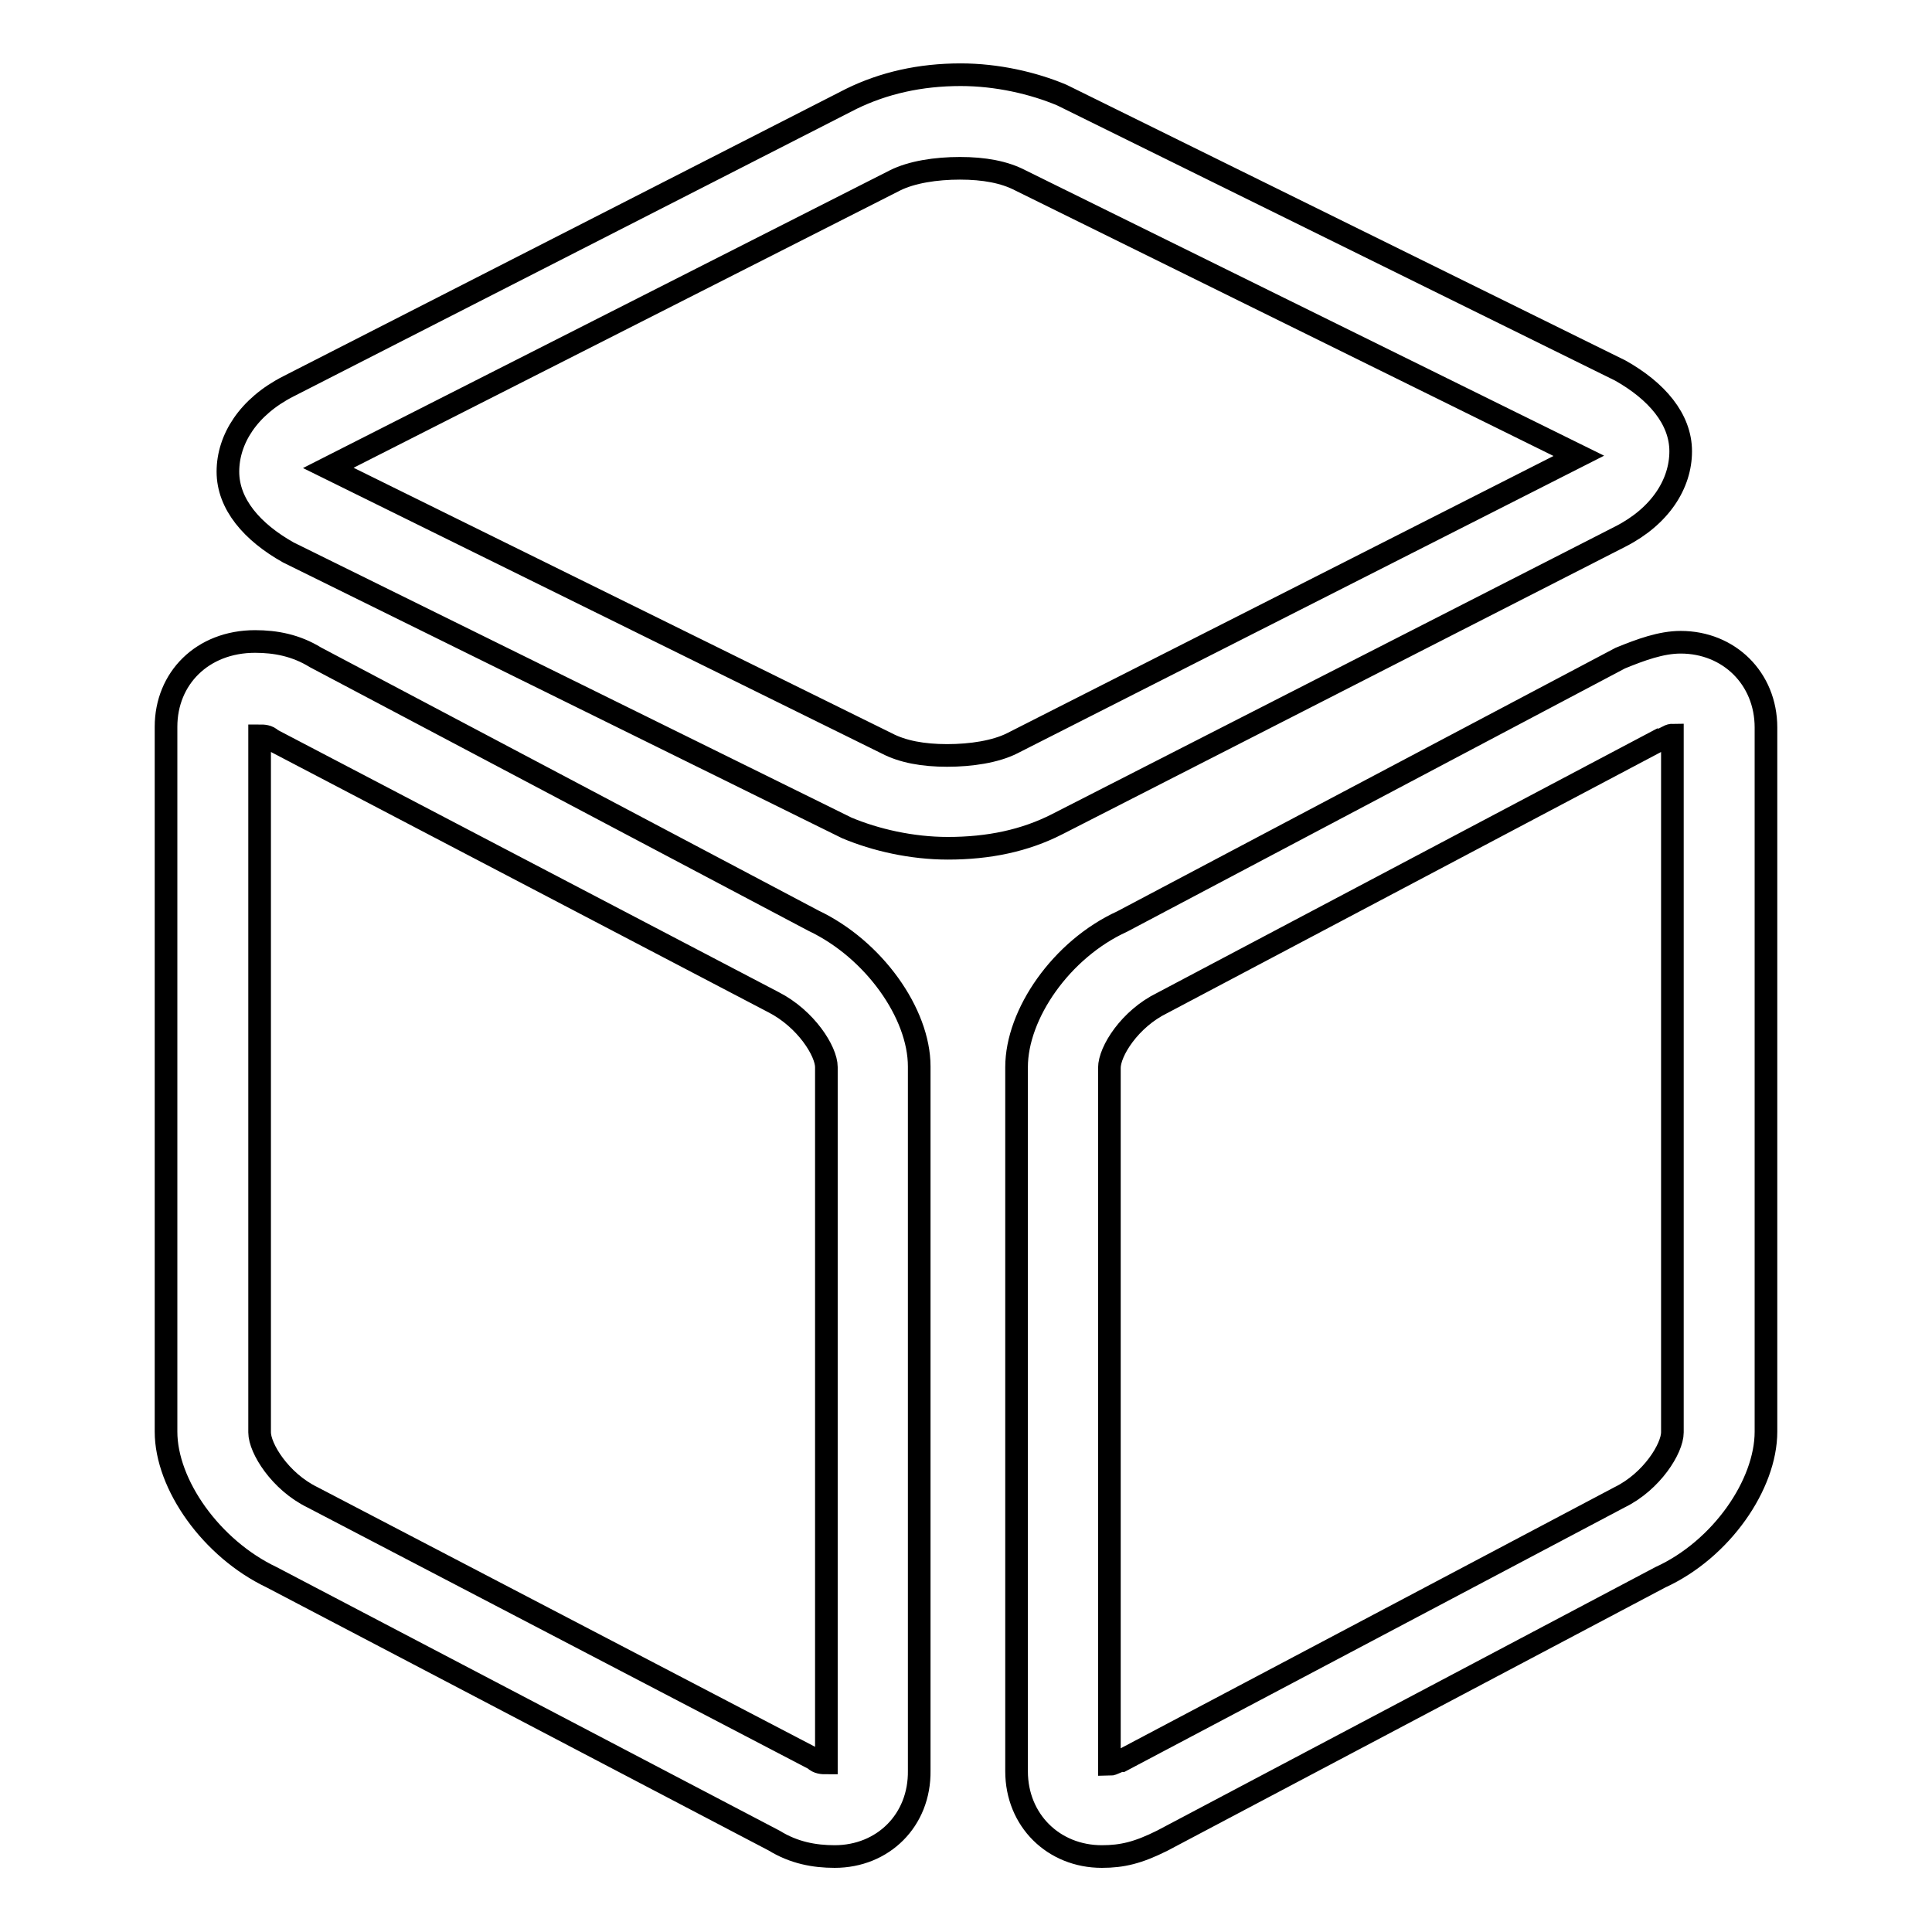 <?xml version="1.0" encoding="utf-8"?>
<!-- Svg Vector Icons : http://www.onlinewebfonts.com/icon -->
<!DOCTYPE svg PUBLIC "-//W3C//DTD SVG 1.1//EN" "http://www.w3.org/Graphics/SVG/1.1/DTD/svg11.dtd">
<svg version="1.1" xmlns="http://www.w3.org/2000/svg" xmlns:xlink="http://www.w3.org/1999/xlink" x="0px" y="0px" viewBox="0 0 256 256" enable-background="new 0 0 256 256" xml:space="preserve">
<g> <path stroke-width="3" fill-opacity="0" stroke="#000000"  d="M125.6,112.4c-4.8,0-9.6-1.1-13.4-2.7l-74-36.5c-4.8-2.7-8-6.4-8-10.7c0-4.3,2.7-8.6,8-11.3l74.6-38.1 c4.3-2.1,9.1-3.2,14.5-3.2c4.8,0,9.6,1.1,13.4,2.7l74,36.5c4.8,2.7,8,6.4,8,10.7c0,4.3-2.7,8.6-8,11.3l-74.6,38.1 C135.8,111.4,131,112.4,125.6,112.4z M43.5,62l74,36.5c2.1,1.1,4.8,1.6,8,1.6c3.2,0,6.4-0.5,8.6-1.6l75.1-38.1l-74-36.5 c-2.1-1.1-4.8-1.6-8-1.6c-3.2,0-6.4,0.5-8.6,1.6L43.5,62z M110.6,246c-2.7,0-5.4-0.5-8-2.1L36,209c-8-3.8-14-12.3-14-19.3V96.3 c0-6.4,4.8-11.3,11.8-11.3c2.7,0,5.4,0.5,8,2.1l66,34.9c8,3.8,14,12.3,14,19.3v93.3C121.9,241.2,117,246,110.6,246L110.6,246z  M107.9,233.1c0.5,0.5,1.1,0.5,1.6,0.5v-92.2c0-2.1-2.7-6.4-7-8.6L36,98c-0.5-0.5-1.1-0.5-1.6-0.5v92.3c0,2.1,2.7,6.5,7,8.6 L107.9,233.1L107.9,233.1z M146,246c-6.4,0-11.3-4.8-11.3-11.3v-93.3c0-7,5.9-15.6,14-19.3l66-34.9c2.7-1.1,5.4-2.1,8-2.1 c6.4,0,11.3,4.8,11.3,11.3v93.3c0,7-5.9,15.6-14,19.3l-66,34.9C150.8,245.5,148.7,246,146,246L146,246z M220,98l-66,34.9 c-4.3,2.1-7,6.4-7,8.6v92.3c0.5,0,1.1-0.5,1.6-0.5l66-34.9c4.3-2.1,7-6.5,7-8.6V97.4C221.1,97.4,220.5,98,220,98L220,98z"/></g>
</svg>